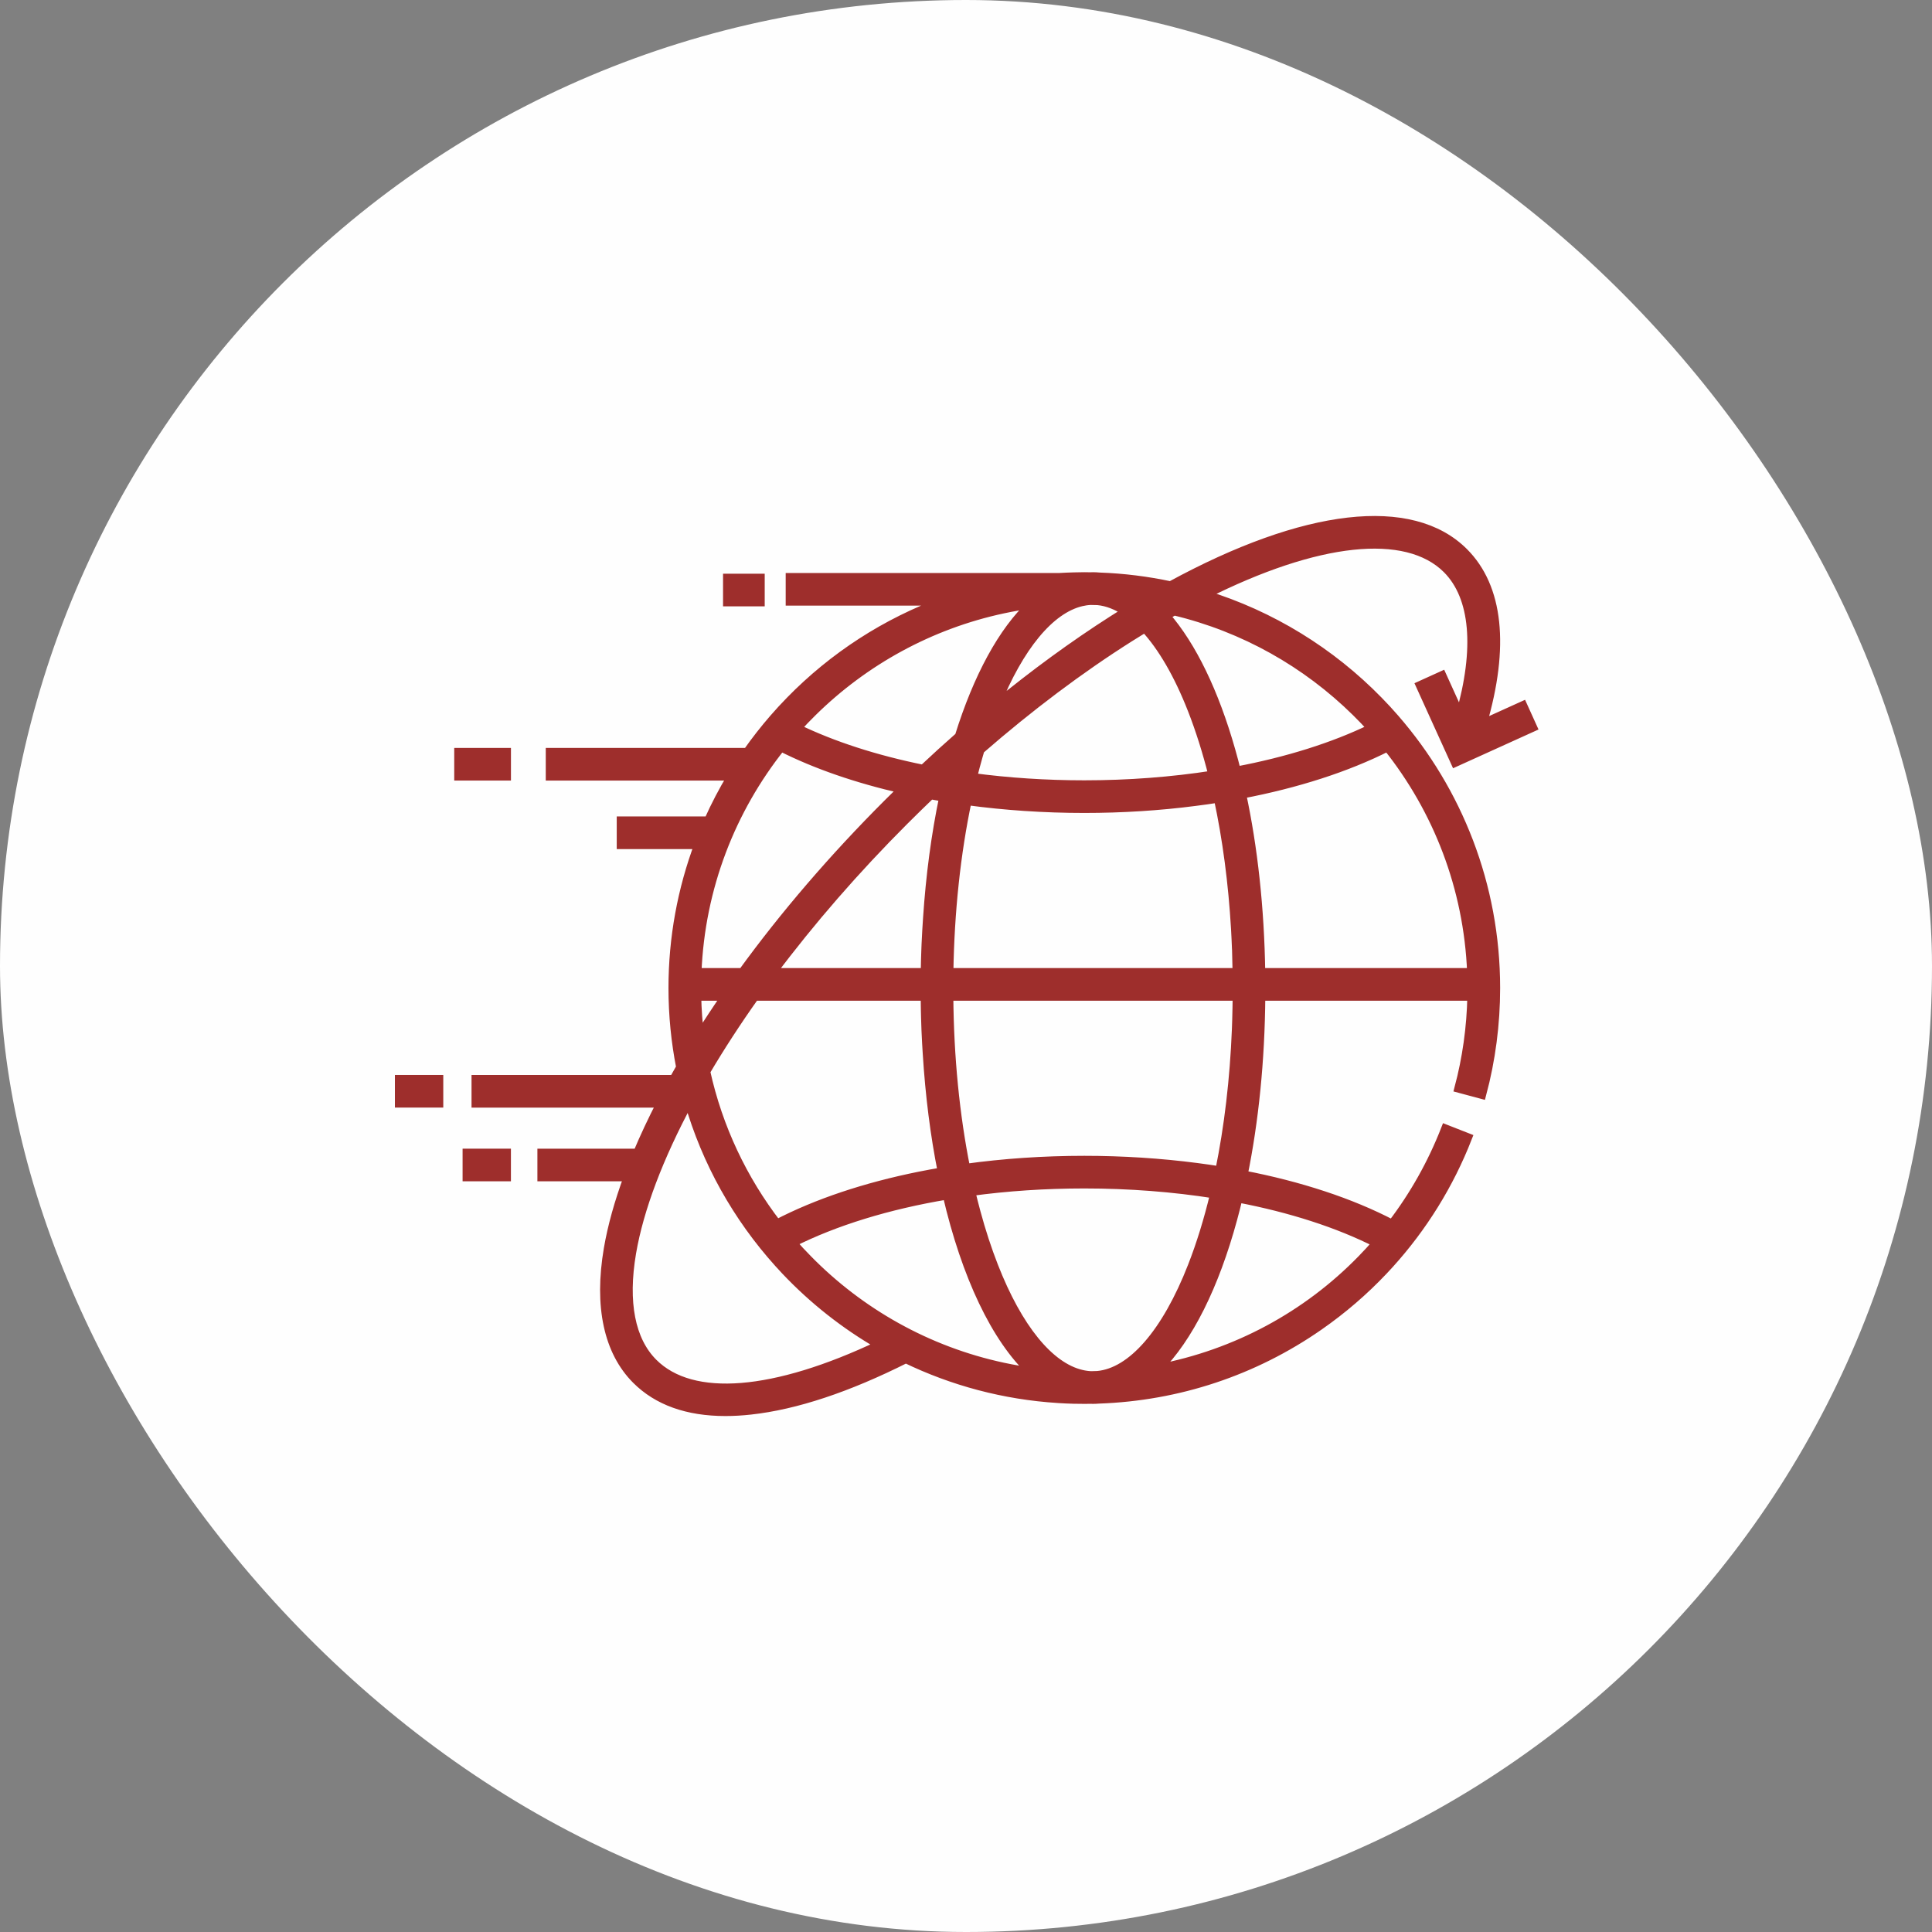 <svg width="64" height="64" viewBox="0 0 64 64" fill="none" xmlns="http://www.w3.org/2000/svg">
<rect x="0" y="0" width="64" height="64" fill="#808080" stroke="none"/>
<rect width="64" height="64" rx="32" fill="#FEFEFE"/>
<path d="M25.182 19.155H24.102V19.936H25.182V19.155Z" fill="#9E2E2C" stroke="#9E2E2C" stroke-width="0.3"/>
<path d="M16.776 24.926H15.197V25.707H16.776V24.926Z" fill="#9E2E2C" stroke="#9E2E2C" stroke-width="0.3"/>
<path d="M14.534 35.759H13.232V36.54H14.534V35.759Z" fill="#9E2E2C" stroke="#9E2E2C" stroke-width="0.3"/>
<path d="M16.775 38.201H15.474V38.982H16.775V38.201Z" fill="#9E2E2C" stroke="#9E2E2C" stroke-width="0.3"/>
<path d="M45.662 23.217C44.085 21.602 42.112 20.377 39.901 19.7C43.619 17.825 46.586 17.498 47.937 18.848C48.858 19.77 49.007 21.487 48.367 23.709L47.766 22.384L47.054 22.707L48.209 25.251L50.767 24.091L50.445 23.38L49.099 23.99C49.855 21.418 49.647 19.454 48.489 18.296C46.765 16.572 43.229 16.98 38.777 19.408C38.011 19.244 37.221 19.144 36.415 19.116C36.345 19.11 36.277 19.105 36.207 19.105C36.178 19.105 36.149 19.107 36.121 19.108C36.054 19.107 35.987 19.105 35.919 19.105C35.804 19.105 35.69 19.107 35.576 19.111C35.416 19.115 35.258 19.122 35.1 19.131H26.177V19.912H31.3C29.347 20.619 27.6 21.758 26.177 23.216C25.989 23.408 25.807 23.605 25.631 23.808C25.321 24.166 25.029 24.538 24.757 24.926H18.229V25.708H24.248C23.959 26.186 23.699 26.683 23.47 27.196H20.58V27.977H23.15C22.597 29.458 22.294 31.059 22.294 32.73C22.294 33.629 22.383 34.507 22.549 35.358C22.472 35.492 22.396 35.626 22.322 35.759H15.77V36.541H21.902C21.61 37.107 21.35 37.662 21.123 38.201H17.952V38.982H20.815C20.502 39.829 20.278 40.63 20.152 41.368C19.827 43.271 20.149 44.769 21.082 45.702C21.784 46.404 22.773 46.758 24.031 46.758C24.298 46.758 24.577 46.742 24.867 46.71C26.355 46.547 28.084 45.973 30.007 45.005C31.553 45.752 33.261 46.216 35.063 46.328C35.065 46.329 35.066 46.329 35.069 46.329C35.234 46.339 35.401 46.347 35.568 46.351C35.684 46.354 35.801 46.355 35.919 46.355C35.992 46.355 36.065 46.354 36.138 46.353C36.161 46.354 36.184 46.355 36.207 46.355C36.271 46.355 36.336 46.351 36.4 46.346C39.023 46.255 41.534 45.423 43.69 43.923C44.468 43.382 45.181 42.768 45.822 42.09C45.892 42.018 45.959 41.945 46.025 41.871C47.13 40.651 48.008 39.238 48.614 37.686L47.887 37.401C47.437 38.554 46.838 39.611 46.117 40.555C44.745 39.837 43.054 39.283 41.18 38.922C41.541 37.148 41.749 35.142 41.765 33H48.758C48.737 34.034 48.594 35.059 48.33 36.049L49.084 36.251C49.389 35.108 49.544 33.924 49.544 32.73C49.544 29.321 48.285 26.2 46.207 23.808C46.031 23.605 45.85 23.408 45.662 23.217ZM31.214 38.822C30.96 38.865 30.709 38.911 30.461 38.961C28.672 39.321 27.058 39.858 25.736 40.547C24.606 39.08 23.787 37.362 23.376 35.493C23.863 34.669 24.405 33.835 24.998 33H30.648C30.648 33.013 30.648 33.027 30.649 33.041C30.65 33.156 30.652 33.272 30.654 33.387C30.653 33.391 30.654 33.396 30.654 33.401C30.655 33.502 30.658 33.603 30.661 33.703C30.664 33.815 30.667 33.926 30.672 34.038C30.672 34.059 30.673 34.08 30.674 34.102C30.68 34.253 30.688 34.405 30.696 34.555C30.702 34.666 30.708 34.776 30.716 34.885C30.802 36.283 30.971 37.607 31.214 38.822ZM39.498 23.515C39.758 24.18 39.985 24.904 40.181 25.677C38.827 25.888 37.39 25.999 35.919 25.999C34.647 25.999 33.401 25.916 32.213 25.758C32.271 25.525 32.331 25.297 32.395 25.073C32.418 24.993 32.441 24.914 32.464 24.836C34.102 23.41 35.771 22.156 37.416 21.116C37.587 21.008 37.757 20.902 37.927 20.799C38.501 21.419 39.038 22.338 39.498 23.515ZM40.93 30.779C40.936 30.888 40.941 30.998 40.947 31.108C40.953 31.218 40.957 31.329 40.961 31.44C40.961 31.449 40.962 31.458 40.963 31.466C40.971 31.715 40.977 31.966 40.981 32.218H31.432C31.463 30.197 31.671 28.258 32.038 26.522C33.283 26.691 34.589 26.78 35.919 26.78C37.178 26.78 38.415 26.701 39.599 26.547C39.855 26.515 40.108 26.479 40.358 26.439C40.647 27.781 40.841 29.247 40.93 30.779ZM40.407 38.786C40.157 38.746 39.904 38.709 39.648 38.676C38.45 38.52 37.197 38.438 35.919 38.438C34.569 38.438 33.248 38.529 31.989 38.703C31.638 36.958 31.445 35.018 31.43 33H40.984C40.984 33.011 40.984 33.023 40.983 33.035C40.982 33.151 40.98 33.268 40.978 33.383C40.976 33.511 40.973 33.638 40.969 33.765C40.966 33.876 40.962 33.987 40.958 34.097C40.892 35.751 40.704 37.337 40.407 38.786ZM36.877 20.533C35.577 21.363 34.265 22.321 32.966 23.389C33.762 21.408 34.781 20.181 35.819 19.934C35.923 19.909 36.026 19.894 36.13 19.89C36.208 19.89 36.286 19.893 36.363 19.895C36.681 19.926 36.999 20.05 37.311 20.26C37.166 20.349 37.021 20.441 36.877 20.533ZM30.726 30.43C30.717 30.562 30.708 30.694 30.701 30.827C30.692 30.983 30.684 31.138 30.677 31.295C30.676 31.311 30.675 31.328 30.675 31.345C30.673 31.41 30.669 31.475 30.668 31.54C30.664 31.622 30.662 31.705 30.66 31.789C30.659 31.829 30.658 31.869 30.657 31.91C30.654 32.012 30.652 32.115 30.651 32.219H25.57C26.849 30.51 28.329 28.805 29.961 27.174C30.112 27.023 30.263 26.873 30.415 26.726C30.552 26.591 30.69 26.459 30.828 26.327C30.972 26.354 31.116 26.38 31.262 26.404C31.003 27.641 30.821 28.995 30.726 30.43ZM32.916 41.946C32.698 41.389 32.502 40.79 32.331 40.155C32.27 39.93 32.212 39.701 32.156 39.468C33.359 39.304 34.625 39.219 35.919 39.219C37.414 39.219 38.87 39.333 40.238 39.549C40.031 40.41 39.784 41.215 39.498 41.946C38.635 44.156 37.497 45.462 36.355 45.566C36.285 45.569 36.215 45.57 36.145 45.572C36.037 45.568 35.928 45.552 35.82 45.526C34.759 45.275 33.718 44.001 32.916 41.946ZM38.893 20.235C41.209 20.787 43.282 21.965 44.924 23.583C45.103 23.759 45.277 23.941 45.446 24.127C44.177 24.745 42.644 25.225 40.955 25.544C40.897 25.31 40.836 25.082 40.772 24.858C40.227 22.942 39.484 21.399 38.609 20.397C38.703 20.342 38.798 20.288 38.893 20.235ZM33.23 20.171C33.544 20.104 33.862 20.048 34.183 20.005C33.218 20.903 32.39 22.433 31.778 24.398C31.377 24.75 30.978 25.113 30.582 25.485C29.011 25.167 27.584 24.708 26.391 24.127C26.56 23.94 26.734 23.759 26.913 23.583C28.623 21.899 30.8 20.69 33.23 20.171ZM25.871 24.741C27.024 25.324 28.393 25.795 29.9 26.137C29.735 26.297 29.572 26.458 29.409 26.622C27.602 28.428 25.977 30.323 24.6 32.219H23.087C23.198 29.399 24.221 26.811 25.871 24.741ZM24.045 33C23.74 33.442 23.45 33.883 23.174 34.322C23.12 33.888 23.088 33.447 23.079 33H24.045ZM21.635 45.15C20.888 44.404 20.642 43.141 20.922 41.499C21.17 40.049 21.821 38.327 22.818 36.477C23.395 38.493 24.427 40.319 25.793 41.836L26.024 42.087C26.938 43.053 27.992 43.886 29.152 44.553C25.646 46.219 22.927 46.443 21.635 45.15ZM26.749 41.712C26.574 41.535 26.405 41.353 26.242 41.166C27.662 40.45 29.424 39.911 31.378 39.585C32.002 42.263 32.987 44.344 34.183 45.456C33.862 45.412 33.544 45.357 33.231 45.29C30.722 44.753 28.481 43.482 26.749 41.712ZM38.342 45.348C39.369 44.33 40.233 42.59 40.836 40.373C40.897 40.148 40.956 39.919 41.011 39.684C42.754 40.017 44.326 40.522 45.613 41.175C45.451 41.362 45.282 41.545 45.109 41.722C43.296 43.583 40.945 44.857 38.342 45.348ZM48.751 32.219H41.763C41.731 30.073 41.508 28.069 41.13 26.305C42.956 25.957 44.611 25.426 45.966 24.741C47.617 26.811 48.64 29.399 48.751 32.219Z" fill="#9E2E2C" stroke="#9E2E2C" stroke-width="0.3"/>
</svg>
